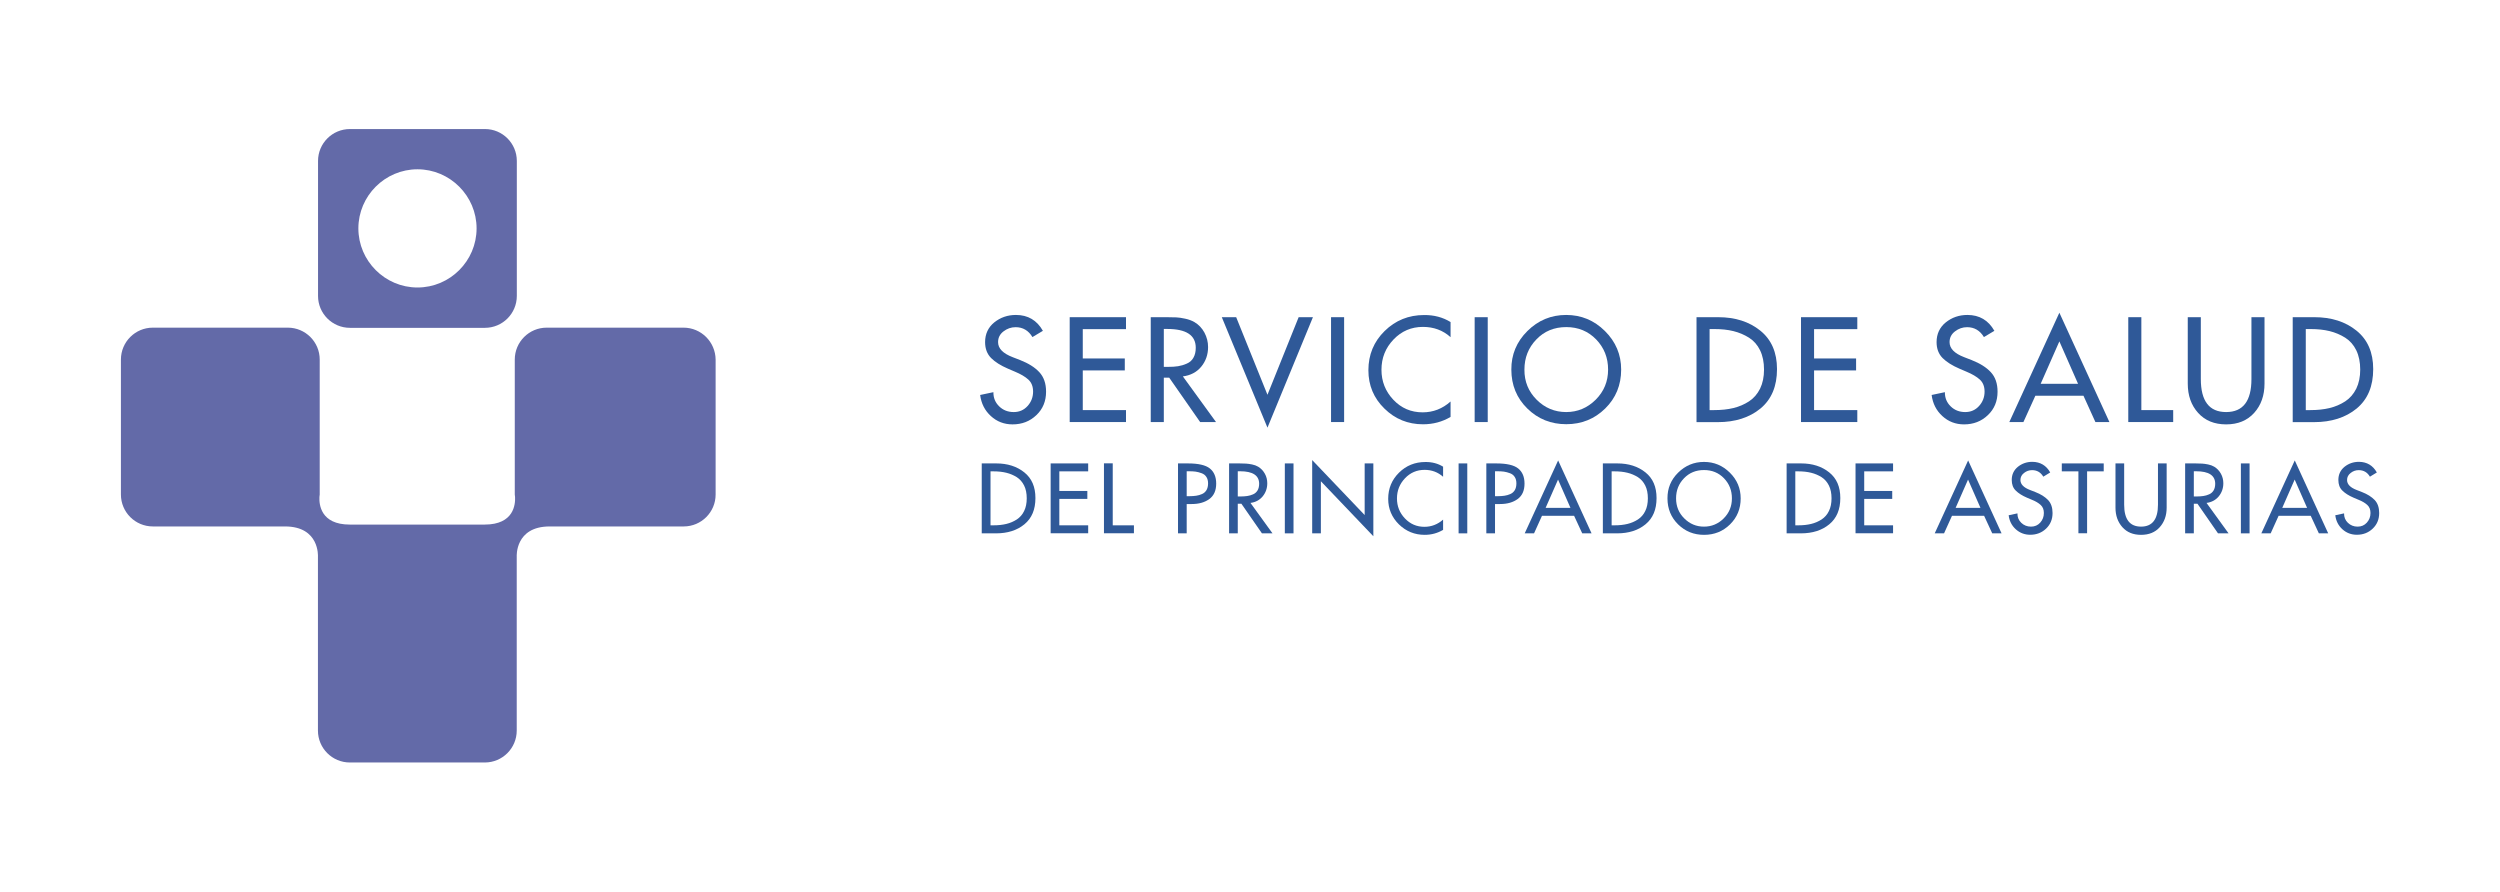 <?xml version="1.0" encoding="utf-8"?>
<!-- Generator: Adobe Illustrator 18.0.0, SVG Export Plug-In . SVG Version: 6.00 Build 0)  -->
<!DOCTYPE svg PUBLIC "-//W3C//DTD SVG 1.1//EN" "http://www.w3.org/Graphics/SVG/1.1/DTD/svg11.dtd">
<svg version="1.1" id="Capa_1" xmlns="http://www.w3.org/2000/svg" xmlns:xlink="http://www.w3.org/1999/xlink" x="0px" y="0px"
	 viewBox="0 0 2677.4 954.8" enable-background="new 0 0 2677.4 954.8" xml:space="preserve">
<g>
	<path fill="#636AA8" d="M519.4,138.2H374.8c-18.9,0-34.2,15.3-34.2,34.2v144.5c0,18.9,15.3,34.2,34.2,34.2h144.5
		c18.9,0,34.2-15.3,34.2-34.2V172.4C553.5,153.5,538.2,138.2,519.4,138.2z M447.1,307.9c-34.8,0-63.3-28.5-63.3-63.3
		c0-34.8,28.5-63.3,63.3-63.3c34.8,0,63.3,28.5,63.3,63.3C510.4,279.5,481.9,307.9,447.1,307.9z"/>
	<g>
		<path fill="#2F5998" d="M1116.9,354.3l-11.2,6.7c-4.2-7-10.2-10.6-18-10.6c-4.8,0-9.1,1.5-13,4.5c-3.9,3-5.8,6.8-5.8,11.5
			c0,6.8,5.2,12.1,15.6,16.1l8,3.1c8.9,3.5,15.8,7.8,20.6,13c4.8,5.2,7.2,12.1,7.2,20.9c0,10.1-3.4,18.5-10.4,25.1
			c-6.9,6.6-15.4,9.9-25.5,9.9c-9,0-16.8-3-23.2-8.9c-6.5-5.9-10.3-13.4-11.5-22.6l14.2-3c-0.1,6.1,2,11.1,6.2,15.2
			c4.2,4.1,9.4,6.1,15.6,6.1c6,0,10.9-2.2,14.8-6.5c3.9-4.3,5.9-9.5,5.9-15.4c0-5.5-1.7-9.8-5.1-12.9c-3.4-3.1-8.2-5.9-14.2-8.4
			l-7.7-3.3c-7.6-3.3-13.6-7-17.9-11.3c-4.3-4.3-6.5-10-6.5-17.1c0-8.7,3.3-15.8,9.8-21.1c6.6-5.3,14.3-8,23.2-8
			C1100.9,337.3,1110.5,343,1116.9,354.3z"/>
		<path fill="#2F5998" d="M1145.6,452V339.7h60.3v12.8h-46.3v31.4h45v12.8h-45v42.5h46.3V452H1145.6z"/>
		<path fill="#2F5998" d="M1266.8,403.1l35.5,48.9h-17l-33.1-47.5h-5.8V452h-14V339.7h17c4.3,0,7.7,0.1,10.4,0.2
			c2.6,0.1,5.8,0.6,9.5,1.4s7,2,9.8,3.6c4.6,2.7,8.2,6.5,10.8,11.3c2.6,4.9,3.9,10,3.9,15.5c0,8.1-2.5,15.2-7.4,21.1
			S1274.8,402.1,1266.8,403.1z M1246.4,352.2v40.7h4.5c4.1,0,7.7-0.2,10.8-0.7c3.1-0.5,6.2-1.4,9.3-2.8c3.1-1.3,5.5-3.4,7.1-6.3
			c1.7-2.9,2.5-6.5,2.5-10.7c0-13.4-10.2-20.1-30.5-20.1H1246.4z"/>
		<path fill="#2F5998" d="M1323.9,339.7l33.5,83.1l33.4-83.1h15.3L1357.4,458l-48.9-118.3H1323.9z"/>
		<path fill="#2F5998" d="M1439.5,339.7V452h-14V339.7H1439.5z"/>
		<path fill="#2F5998" d="M1553.5,344.9v16.2c-8.2-7.4-18.1-11-29.6-11c-12.4,0-22.9,4.5-31.5,13.5c-8.6,9-12.9,19.8-12.9,32.4
			c0,12.4,4.2,23.1,12.7,32.1c8.5,9,18.9,13.5,31.4,13.5c11.3,0,21.3-3.9,29.9-11.6v16.5c-8.9,5.3-18.8,7.9-29.5,7.9
			c-16.1,0-29.9-5.6-41.3-16.8c-11.5-11.2-17.2-24.9-17.2-41.1c0-16.6,5.8-30.6,17.4-42c11.6-11.4,25.7-17.1,42.3-17.1
			C1535.8,337.3,1545.2,339.8,1553.5,344.9z"/>
		<path fill="#2F5998" d="M1593.3,339.7V452h-14V339.7H1593.3z"/>
		<path fill="#2F5998" d="M1635.8,354.5c11.6-11.5,25.4-17.2,41.5-17.2c16.1,0,29.9,5.7,41.5,17.2c11.6,11.5,17.4,25.3,17.4,41.3
			c0,16.6-5.7,30.5-17.1,41.7c-11.4,11.2-25.3,16.8-41.7,16.8c-16.4,0-30.3-5.6-41.7-16.8c-11.4-11.2-17.1-25.1-17.1-41.7
			C1618.5,379.8,1624.2,366,1635.8,354.5z M1645.7,428.1c8.8,8.8,19.4,13.2,31.6,13.2c12.2,0,22.7-4.4,31.6-13.2
			c8.8-8.8,13.3-19.5,13.3-32.3c0-12.6-4.2-23.3-12.7-32.2c-8.5-8.8-19.2-13.3-32.1-13.3s-23.6,4.4-32.1,13.3
			c-8.5,8.8-12.7,19.6-12.7,32.2C1632.5,408.6,1636.9,419.3,1645.7,428.1z"/>
		<path fill="#2F5998" d="M1816.9,452V339.7h23.2c18.2,0,33.2,4.8,45.1,14.4c11.9,9.6,17.9,23.3,17.9,41.2
			c0,18.4-5.9,32.4-17.7,42.2c-11.8,9.7-27.1,14.6-45.7,14.6H1816.9z M1830.9,352.5v86.7h4.9c7.5,0,14.4-0.7,20.6-2.2
			c6.2-1.5,11.7-3.9,16.8-7.2c5-3.3,8.9-7.8,11.8-13.6c2.8-5.8,4.2-12.6,4.2-20.4c0-7.9-1.4-14.8-4.2-20.6
			c-2.8-5.8-6.8-10.3-11.8-13.5c-5.1-3.2-10.7-5.6-16.8-7.1c-6.1-1.5-12.9-2.2-20.5-2.2H1830.9z"/>
		<path fill="#2F5998" d="M1928.8,452V339.7h60.3v12.8h-46.3v31.4h45v12.8h-45v42.5h46.3V452H1928.8z"/>
		<path fill="#2F5998" d="M2135.9,354.3l-11.2,6.7c-4.2-7-10.2-10.6-18-10.6c-4.8,0-9.1,1.5-13,4.5c-3.9,3-5.8,6.8-5.8,11.5
			c0,6.8,5.2,12.1,15.6,16.1l8,3.1c8.9,3.5,15.8,7.8,20.6,13c4.8,5.2,7.2,12.1,7.2,20.9c0,10.1-3.4,18.5-10.4,25.1
			c-6.9,6.6-15.4,9.9-25.5,9.9c-9,0-16.8-3-23.2-8.9c-6.5-5.9-10.3-13.4-11.5-22.6l14.2-3c-0.1,6.1,2,11.1,6.2,15.2
			c4.2,4.1,9.4,6.1,15.6,6.1c6,0,10.9-2.2,14.8-6.5c3.9-4.3,5.9-9.5,5.9-15.4c0-5.5-1.7-9.8-5.1-12.9c-3.4-3.1-8.2-5.9-14.2-8.4
			l-7.7-3.3c-7.6-3.3-13.6-7-17.9-11.3c-4.3-4.3-6.5-10-6.5-17.1c0-8.7,3.3-15.8,9.8-21.1c6.6-5.3,14.3-8,23.2-8
			C2119.9,337.3,2129.5,343,2135.9,354.3z"/>
		<path fill="#2F5998" d="M2231.3,423.8h-51.5l-12.8,28.2h-15.1l53.6-117.1l53.6,117.1h-15L2231.3,423.8z M2225.5,411l-20-45.4
			l-20,45.4H2225.5z"/>
		<path fill="#2F5998" d="M2293.3,339.7v99.5h34.1V452h-48.1V339.7H2293.3z"/>
		<path fill="#2F5998" d="M2343,339.7h14V406c0,23.5,9,35.3,27.1,35.3c18.1,0,27.1-11.8,27.1-35.3v-66.3h14v71.1
			c0,12.7-3.7,23.2-11.1,31.4c-7.4,8.2-17.4,12.3-30,12.3c-12.6,0-22.6-4.1-30-12.3c-7.4-8.2-11.1-18.6-11.1-31.4V339.7z"/>
		<path fill="#2F5998" d="M2455.4,452V339.7h23.2c18.2,0,33.2,4.8,45.1,14.4c11.9,9.6,17.9,23.3,17.9,41.2
			c0,18.4-5.9,32.4-17.7,42.2c-11.8,9.7-27.1,14.6-45.7,14.6H2455.4z M2469.4,352.5v86.7h4.9c7.5,0,14.4-0.7,20.6-2.2
			c6.2-1.5,11.7-3.9,16.8-7.2c5-3.3,8.9-7.8,11.8-13.6c2.8-5.8,4.2-12.6,4.2-20.4c0-7.9-1.4-14.8-4.2-20.6
			c-2.8-5.8-6.8-10.3-11.8-13.5c-5.1-3.2-10.7-5.6-16.8-7.1c-6.1-1.5-12.9-2.2-20.5-2.2H2469.4z"/>
		<path fill="#2F5998" d="M1051.4,571.2v-74.9h15.5c12.1,0,22.1,3.2,30.1,9.6s11.9,15.5,11.9,27.5c0,12.3-3.9,21.6-11.8,28.1
			c-7.9,6.5-18,9.7-30.5,9.7H1051.4z M1060.8,504.8v57.8h3.3c5,0,9.6-0.5,13.7-1.5c4.1-1,7.8-2.6,11.2-4.8c3.3-2.2,6-5.2,7.8-9
			c1.9-3.8,2.8-8.4,2.8-13.6c0-5.3-0.9-9.9-2.8-13.7c-1.9-3.8-4.5-6.8-7.9-9c-3.4-2.1-7.1-3.7-11.2-4.7c-4.1-1-8.6-1.5-13.7-1.5
			H1060.8z"/>
		<path fill="#2F5998" d="M1125.2,571.2v-74.9h40.2v8.5h-30.9v21h30v8.5h-30v28.3h30.9v8.5H1125.2z"/>
		<path fill="#2F5998" d="M1191.7,496.3v66.3h22.7v8.5h-32.1v-74.9H1191.7z"/>
		<path fill="#2F5998" d="M1270.9,539.8v31.4h-9.3v-74.9h10.7c11.1,0,18.9,1.8,23.4,5.4c4.5,3.6,6.8,9,6.8,16.2
			c0,7.4-2.4,12.9-7.3,16.5c-4.9,3.6-11.2,5.4-18.9,5.4H1270.9z M1270.9,504.6v26.8h3c2.7,0,5.1-0.2,7.2-0.5
			c2.1-0.3,4.2-0.9,6.2-1.8c2.1-0.9,3.6-2.3,4.8-4.2c1.1-1.9,1.7-4.3,1.7-7.2c0-2.8-0.6-5.1-1.8-6.9c-1.2-1.9-2.9-3.2-5.1-4
			c-2.2-0.8-4.3-1.4-6.4-1.7c-2.1-0.3-4.4-0.4-7.2-0.4H1270.9z"/>
		<path fill="#2F5998" d="M1339.2,538.6l23.6,32.6h-11.3l-22-31.7h-3.9v31.7h-9.3v-74.9h11.3c2.8,0,5.2,0.1,6.9,0.2s3.9,0.4,6.4,0.9
			c2.5,0.5,4.6,1.3,6.5,2.4c3,1.8,5.4,4.3,7.2,7.5c1.8,3.2,2.6,6.7,2.6,10.3c0,5.4-1.7,10.1-5,14.1
			C1348.9,535.6,1344.6,537.9,1339.2,538.6z M1325.6,504.6v27.1h3c2.7,0,5.1-0.2,7.2-0.5c2.1-0.3,4.2-0.9,6.2-1.8
			c2.1-0.9,3.6-2.3,4.8-4.2c1.1-1.9,1.7-4.3,1.7-7.1c0-8.9-6.8-13.4-20.4-13.4H1325.6z"/>
		<path fill="#2F5998" d="M1385.3,496.3v74.9h-9.3v-74.9H1385.3z"/>
		<path fill="#2F5998" d="M1405.3,571.2v-78.5l56.2,58.9v-55.3h9.3v78l-56.2-58.9v55.8H1405.3z"/>
		<path fill="#2F5998" d="M1545.5,499.8v10.8c-5.5-4.9-12.1-7.4-19.8-7.4c-8.3,0-15.3,3-21,9c-5.7,6-8.6,13.2-8.6,21.6
			c0,8.3,2.8,15.4,8.5,21.4c5.7,6,12.6,9,20.9,9c7.5,0,14.2-2.6,20-7.7v11c-6,3.5-12.5,5.3-19.7,5.3c-10.7,0-19.9-3.7-27.6-11.2
			c-7.6-7.5-11.5-16.6-11.5-27.4c0-11.1,3.9-20.4,11.6-28c7.7-7.6,17.1-11.4,28.2-11.4C1533.7,494.7,1540,496.4,1545.5,499.8z"/>
		<path fill="#2F5998" d="M1571.4,496.3v74.9h-9.3v-74.9H1571.4z"/>
		<path fill="#2F5998" d="M1601.1,539.8v31.4h-9.3v-74.9h10.7c11.1,0,18.9,1.8,23.4,5.4c4.5,3.6,6.8,9,6.8,16.2
			c0,7.4-2.4,12.9-7.3,16.5c-4.9,3.6-11.2,5.4-18.9,5.4H1601.1z M1601.1,504.6v26.8h3c2.7,0,5.1-0.2,7.2-0.5
			c2.1-0.3,4.2-0.9,6.2-1.8c2.1-0.9,3.6-2.3,4.8-4.2c1.1-1.9,1.7-4.3,1.7-7.2c0-2.8-0.6-5.1-1.8-6.9c-1.2-1.9-2.9-3.2-5.1-4
			c-2.2-0.8-4.3-1.4-6.4-1.7c-2.1-0.3-4.4-0.4-7.2-0.4H1601.1z"/>
		<path fill="#2F5998" d="M1685.8,552.4h-34.4l-8.5,18.8h-10l35.8-78.1l35.8,78.1h-10L1685.8,552.4z M1681.9,543.9l-13.3-30.3
			l-13.3,30.3H1681.9z"/>
		<path fill="#2F5998" d="M1716.6,571.2v-74.9h15.5c12.1,0,22.1,3.2,30.1,9.6s11.9,15.5,11.9,27.5c0,12.3-3.9,21.6-11.8,28.1
			c-7.9,6.5-18,9.7-30.5,9.7H1716.6z M1726,504.8v57.8h3.3c5,0,9.6-0.5,13.7-1.5c4.1-1,7.8-2.6,11.2-4.8c3.3-2.2,6-5.2,7.8-9
			c1.9-3.8,2.8-8.4,2.8-13.6c0-5.3-0.9-9.9-2.8-13.7c-1.9-3.8-4.5-6.8-7.9-9c-3.4-2.1-7.1-3.7-11.2-4.7c-4.1-1-8.6-1.5-13.7-1.5
			H1726z"/>
		<path fill="#2F5998" d="M1797.2,506.2c7.7-7.6,16.9-11.5,27.7-11.5s19.9,3.8,27.7,11.5c7.7,7.6,11.6,16.8,11.6,27.6
			c0,11.1-3.8,20.3-11.4,27.8c-7.6,7.5-16.9,11.2-27.8,11.2s-20.2-3.7-27.8-11.2s-11.4-16.8-11.4-27.8
			C1785.7,523,1789.5,513.8,1797.2,506.2z M1803.8,555.2c5.9,5.9,12.9,8.8,21.1,8.8c8.1,0,15.2-2.9,21.1-8.8
			c5.9-5.9,8.8-13,8.8-21.5c0-8.4-2.8-15.6-8.5-21.5c-5.7-5.9-12.8-8.8-21.4-8.8s-15.7,2.9-21.4,8.8c-5.7,5.9-8.5,13-8.5,21.5
			C1795,542.2,1797.9,549.4,1803.8,555.2z"/>
		<path fill="#2F5998" d="M1913.4,571.2v-74.9h15.5c12.1,0,22.1,3.2,30.1,9.6s11.9,15.5,11.9,27.5c0,12.3-3.9,21.6-11.8,28.1
			c-7.9,6.5-18,9.7-30.5,9.7H1913.4z M1922.7,504.8v57.8h3.3c5,0,9.6-0.5,13.7-1.5c4.1-1,7.8-2.6,11.2-4.8c3.3-2.2,6-5.2,7.8-9
			c1.9-3.8,2.8-8.4,2.8-13.6c0-5.3-0.9-9.9-2.8-13.7c-1.9-3.8-4.5-6.8-7.9-9c-3.4-2.1-7.1-3.7-11.2-4.7c-4.1-1-8.6-1.5-13.7-1.5
			H1922.7z"/>
		<path fill="#2F5998" d="M1987.2,571.2v-74.9h40.2v8.5h-30.9v21h30v8.5h-30v28.3h30.9v8.5H1987.2z"/>
		<path fill="#2F5998" d="M2124.9,552.4h-34.4l-8.5,18.8h-10l35.8-78.1l35.8,78.1h-10L2124.9,552.4z M2121,543.9l-13.3-30.3
			l-13.3,30.3H2121z"/>
		<path fill="#2F5998" d="M2195.7,506l-7.4,4.5c-2.8-4.7-6.8-7-12-7c-3.2,0-6.1,1-8.6,3c-2.6,2-3.9,4.5-3.9,7.6
			c0,4.5,3.5,8.1,10.4,10.7l5.4,2.1c6,2.3,10.5,5.2,13.8,8.6c3.2,3.4,4.8,8.1,4.8,13.9c0,6.8-2.3,12.3-6.9,16.7
			c-4.6,4.4-10.3,6.6-17,6.6c-6,0-11.2-2-15.5-5.9c-4.3-3.9-6.9-9-7.6-15l9.4-2c-0.1,4,1.3,7.4,4.1,10.1c2.8,2.7,6.3,4.1,10.4,4.1
			c4,0,7.3-1.4,9.9-4.3c2.6-2.9,3.9-6.3,3.9-10.3c0-3.6-1.1-6.5-3.4-8.6c-2.3-2.1-5.4-4-9.5-5.6l-5.2-2.2c-5.1-2.2-9.1-4.7-12-7.6
			c-2.9-2.8-4.3-6.6-4.3-11.4c0-5.8,2.2-10.5,6.6-14.1c4.4-3.5,9.5-5.3,15.5-5.3C2185.1,494.7,2191.5,498.5,2195.7,506z"/>
		<path fill="#2F5998" d="M2235.2,504.8v66.3h-9.3v-66.3h-17.8v-8.5h44.9v8.5H2235.2z"/>
		<path fill="#2F5998" d="M2265.6,496.3h9.3v44.2c0,15.7,6,23.5,18.1,23.5c12,0,18.1-7.8,18.1-23.5v-44.2h9.3v47.4
			c0,8.5-2.5,15.4-7.4,20.9c-4.9,5.5-11.6,8.2-20,8.2c-8.4,0-15.1-2.7-20-8.2c-4.9-5.5-7.4-12.4-7.4-20.9V496.3z"/>
		<path fill="#2F5998" d="M2363.1,538.6l23.6,32.6h-11.3l-22-31.7h-3.9v31.7h-9.3v-74.9h11.3c2.8,0,5.2,0.1,6.9,0.2
			c1.8,0.1,3.9,0.4,6.4,0.9c2.5,0.5,4.6,1.3,6.5,2.4c3,1.8,5.4,4.3,7.2,7.5c1.8,3.2,2.6,6.7,2.6,10.3c0,5.4-1.7,10.1-5,14.1
			C2372.8,535.6,2368.5,537.9,2363.1,538.6z M2349.5,504.6v27.1h3c2.7,0,5.1-0.2,7.2-0.5c2.1-0.3,4.2-0.9,6.2-1.8
			c2.1-0.9,3.6-2.3,4.8-4.2c1.1-1.9,1.7-4.3,1.7-7.1c0-8.9-6.8-13.4-20.4-13.4H2349.5z"/>
		<path fill="#2F5998" d="M2409.2,496.3v74.9h-9.3v-74.9H2409.2z"/>
		<path fill="#2F5998" d="M2474.7,552.4h-34.4l-8.5,18.8h-10l35.8-78.1l35.8,78.1h-10L2474.7,552.4z M2470.8,543.9l-13.3-30.3
			l-13.3,30.3H2470.8z"/>
		<path fill="#2F5998" d="M2545.5,506l-7.4,4.5c-2.8-4.7-6.8-7-12-7c-3.2,0-6.1,1-8.6,3c-2.6,2-3.9,4.5-3.9,7.6
			c0,4.5,3.5,8.1,10.4,10.7l5.4,2.1c6,2.3,10.5,5.2,13.8,8.6c3.2,3.4,4.8,8.1,4.8,13.9c0,6.8-2.3,12.3-6.9,16.7
			c-4.6,4.4-10.3,6.6-17,6.6c-6,0-11.2-2-15.5-5.9c-4.3-3.9-6.9-9-7.6-15l9.4-2c-0.1,4,1.3,7.4,4.1,10.1c2.8,2.7,6.3,4.1,10.4,4.1
			c4,0,7.3-1.4,9.9-4.3c2.6-2.9,3.9-6.3,3.9-10.3c0-3.6-1.1-6.5-3.4-8.6c-2.3-2.1-5.4-4-9.5-5.6l-5.2-2.2c-5.1-2.2-9.1-4.7-12-7.6
			c-2.9-2.8-4.3-6.6-4.3-11.4c0-5.8,2.2-10.5,6.6-14.1c4.4-3.5,9.5-5.3,15.5-5.3C2534.9,494.7,2541.3,498.5,2545.5,506z"/>
	</g>
	<path fill="#636AA8" d="M732,350.9h-2H587.5h-2c-18.9,0-34.2,15.3-34.2,34.2v106.4v38.1c0,0.9,0.2,1.8,0.3,2.7
		c0.4,7.7-1.1,29.5-32.5,29.5H374.6c-31.4,0-32.9-21.9-32.5-29.5c0.1-0.9,0.3-1.8,0.3-2.7v-38.1V385.1c0-18.9-15.3-34.2-34.2-34.2
		H163.7c-18.9,0-34.2,15.3-34.2,34.2v144.5c0,18.9,15.3,34.2,34.2,34.2h141.5c37.3,0,35.3,32.2,35.3,32.2v186.4
		c0,18.9,15.3,34.2,34.2,34.2h144.5c18.9,0,34.2-15.3,34.2-34.2V596c0,0-2-32.2,35.3-32.2h141.5h2c18.9,0,34.2-15.3,34.2-34.2V385.1
		C766.2,366.2,750.9,350.9,732,350.9z"/>
</g>
</svg>
